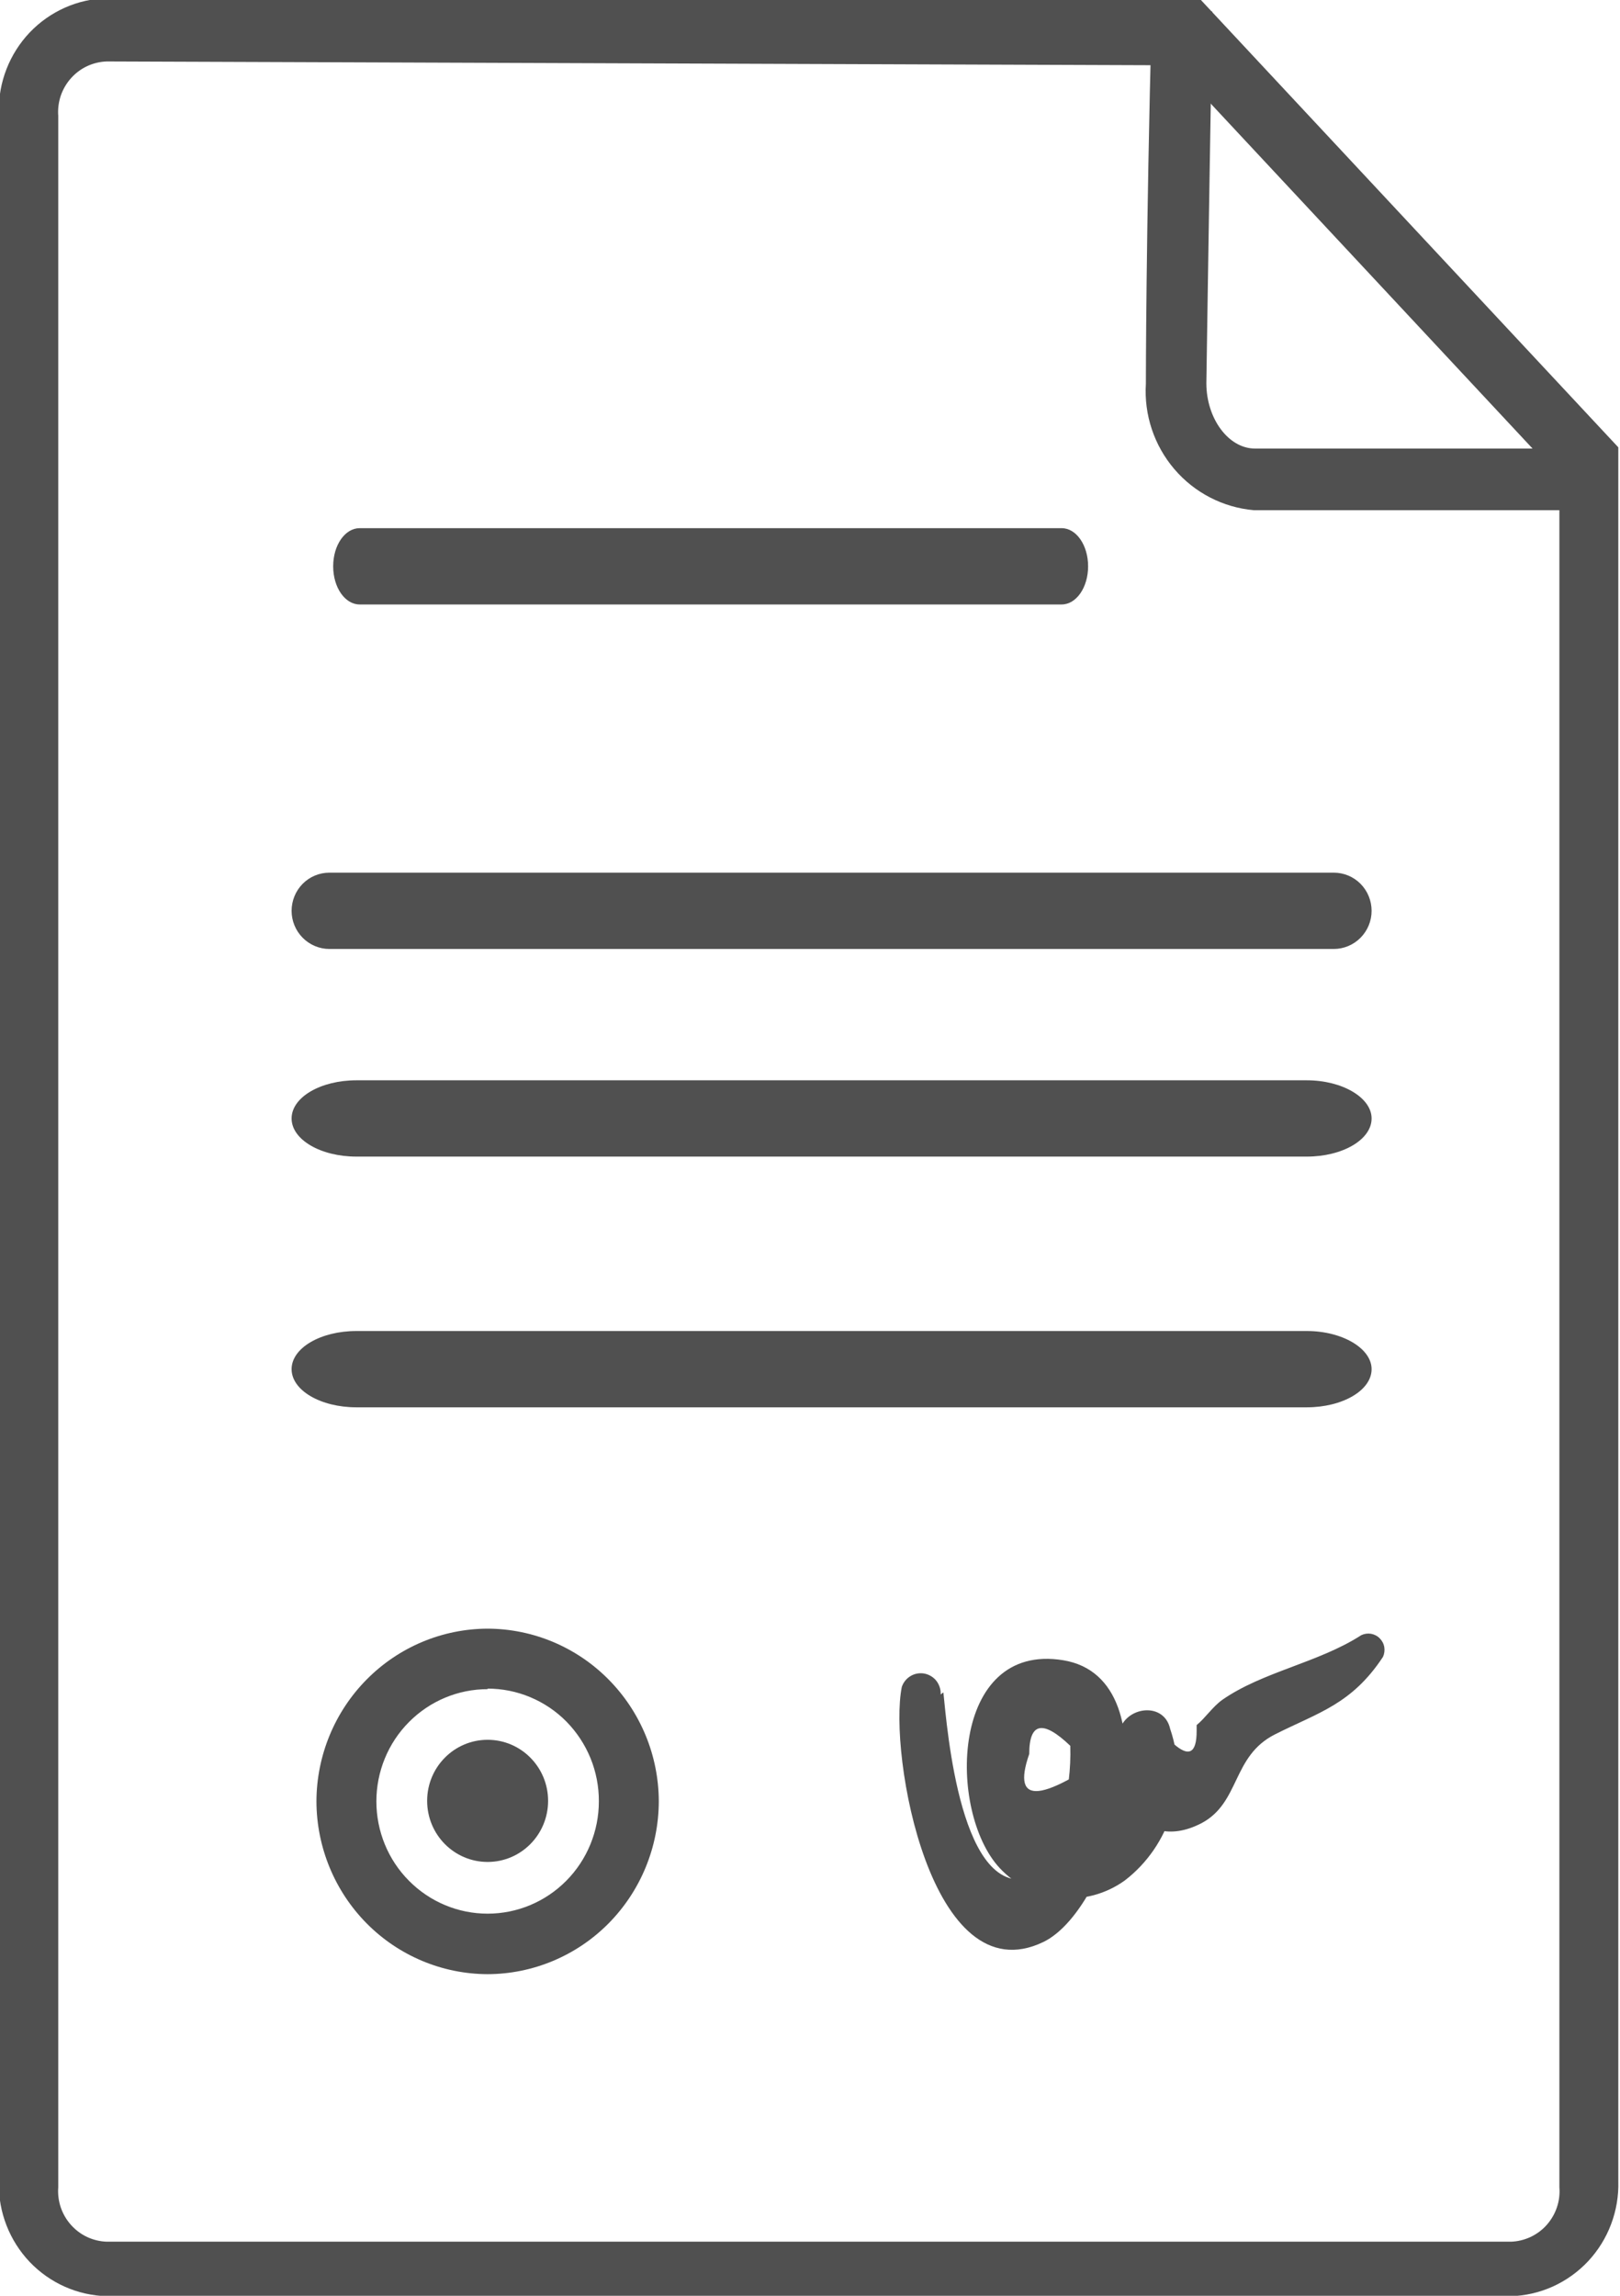 <?xml version="1.0" encoding="UTF-8"?> <svg xmlns="http://www.w3.org/2000/svg" width="24" height="34" viewBox="0 0 24 34" fill="none"> <g clip-path="url(#clip0)"> <path d="M22.383 34.006H1.583C1.15 33.995 0.74 33.813 0.44 33.499C0.141 33.184 -0.024 32.763 -0.017 32.327V1.653C-0.024 1.217 0.141 0.796 0.44 0.481C0.74 0.167 1.15 -0.016 1.583 -0.026H17.767L23.975 6.625V32.303C23.981 32.52 23.945 32.737 23.868 32.94C23.792 33.143 23.676 33.329 23.529 33.487C23.381 33.645 23.203 33.773 23.007 33.862C22.81 33.951 22.598 34 22.383 34.006ZM1.583 0.91C1.482 0.913 1.383 0.937 1.292 0.979C1.2 1.022 1.119 1.083 1.052 1.158C0.984 1.234 0.933 1.322 0.9 1.418C0.868 1.514 0.855 1.616 0.863 1.717V32.392C0.855 32.493 0.868 32.595 0.9 32.691C0.933 32.787 0.984 32.875 1.052 32.951C1.119 33.026 1.2 33.087 1.292 33.13C1.383 33.172 1.482 33.196 1.583 33.199H22.383C22.483 33.196 22.582 33.172 22.673 33.13C22.765 33.087 22.847 33.026 22.914 32.951C22.981 32.875 23.033 32.787 23.065 32.691C23.098 32.595 23.11 32.493 23.102 32.392V7.069L17.407 0.967L1.583 0.91Z" fill="#505050"></path> <path d="M23.552 7.556H18.576C18.12 7.516 17.697 7.298 17.398 6.948C17.099 6.598 16.947 6.144 16.976 5.683C16.976 5.683 16.976 3.487 17.064 0.17H17.96C17.904 3.487 17.872 5.675 17.872 5.675C17.872 6.199 18.2 6.643 18.592 6.643H23.568L23.552 7.556Z" fill="#505050"></path> <path d="M13.936 25.363V25.064C13.932 24.995 13.905 24.929 13.859 24.877C13.812 24.826 13.749 24.793 13.681 24.783C13.613 24.774 13.543 24.788 13.485 24.825C13.426 24.861 13.382 24.918 13.36 24.983C13.16 25.976 13.792 29.56 15.456 28.761C16.528 28.244 17.424 24.862 15.752 24.588C14.08 24.313 14.032 26.824 14.808 27.663C15.043 27.916 15.36 28.074 15.701 28.108C16.043 28.142 16.385 28.05 16.664 27.849C16.996 27.594 17.239 27.239 17.36 26.837C17.48 26.434 17.472 26.003 17.336 25.605C17.248 25.209 16.712 25.266 16.592 25.605C16.328 26.412 16.848 27.494 17.8 27.001C18.376 26.695 18.248 26.009 18.888 25.686C19.528 25.363 20.024 25.242 20.488 24.539C20.509 24.494 20.516 24.443 20.508 24.394C20.5 24.345 20.476 24.299 20.441 24.264C20.406 24.228 20.361 24.205 20.312 24.196C20.263 24.188 20.213 24.195 20.168 24.216C19.528 24.628 18.704 24.757 18.104 25.177C17.96 25.282 17.856 25.444 17.728 25.548V25.637C17.728 25.965 17.613 26.027 17.384 25.823H16.64C15.44 26.705 14.976 26.757 15.248 25.976C15.248 25.508 15.451 25.468 15.856 25.855C15.877 26.545 15.687 27.224 15.312 27.801C14.232 28.172 14.032 25.597 13.976 25.064L13.608 25.347L13.88 25.427C13.89 25.431 13.901 25.433 13.912 25.432C13.923 25.43 13.933 25.426 13.942 25.42C13.951 25.413 13.958 25.405 13.962 25.395C13.967 25.385 13.969 25.374 13.968 25.363H13.936Z" fill="#505050"></path> <path d="M20.32 16.564C20.32 16.257 19.888 15.999 19.36 15.999H5.28C4.752 15.999 4.32 16.249 4.32 16.564C4.32 16.879 4.752 17.129 5.28 17.129H19.36C19.888 17.129 20.32 16.879 20.32 16.564Z" fill="#505050"></path> <path d="M20.32 20.277C20.32 19.971 19.888 19.712 19.36 19.712H5.28C4.752 19.712 4.32 19.962 4.32 20.277C4.32 20.592 4.752 20.842 5.28 20.842H19.36C19.888 20.842 20.32 20.592 20.32 20.277Z" fill="#505050"></path> <path d="M15.728 7.822H5.328C5.112 7.822 4.936 8.072 4.936 8.387C4.936 8.702 5.112 8.952 5.328 8.952H15.728C15.944 8.952 16.12 8.702 16.12 8.387C16.12 8.072 15.944 7.822 15.728 7.822Z" fill="#505050"></path> <path d="M20.32 13.489C20.32 13.339 20.261 13.195 20.156 13.089C20.051 12.983 19.908 12.924 19.76 12.924H4.88C4.731 12.924 4.589 12.983 4.484 13.089C4.379 13.195 4.32 13.339 4.32 13.489C4.32 13.639 4.379 13.782 4.484 13.888C4.589 13.994 4.731 14.054 4.88 14.054H19.76C19.908 14.054 20.051 13.994 20.156 13.888C20.261 13.782 20.32 13.639 20.32 13.489Z" fill="#505050"></path> <path d="M7.224 29.237C6.552 29.235 5.908 28.965 5.433 28.486C4.958 28.006 4.69 27.357 4.688 26.678C4.69 26 4.958 25.351 5.433 24.872C5.908 24.392 6.552 24.122 7.224 24.12C7.896 24.122 8.54 24.392 9.015 24.872C9.49 25.351 9.758 26 9.76 26.678C9.758 27.357 9.49 28.006 9.015 28.486C8.54 28.965 7.896 29.235 7.224 29.237ZM7.224 25.016C6.787 25.016 6.368 25.191 6.059 25.503C5.749 25.814 5.576 26.238 5.576 26.678C5.576 27.119 5.749 27.543 6.059 27.854C6.368 28.166 6.787 28.341 7.224 28.341C7.661 28.341 8.08 28.166 8.389 27.854C8.698 27.543 8.872 27.119 8.872 26.678C8.873 26.459 8.831 26.242 8.749 26.04C8.666 25.837 8.545 25.653 8.392 25.497C8.239 25.342 8.057 25.219 7.856 25.135C7.656 25.051 7.441 25.008 7.224 25.008V25.016Z" fill="#505050"></path> <path d="M7.224 27.575C7.719 27.575 8.12 27.17 8.12 26.67C8.12 26.171 7.719 25.766 7.224 25.766C6.729 25.766 6.328 26.171 6.328 26.67C6.328 27.17 6.729 27.575 7.224 27.575Z" fill="#505050"></path> </g> <defs> <clipPath id="clip0"> <rect width="24" height="34" fill="white"></rect> </clipPath> </defs> </svg> 